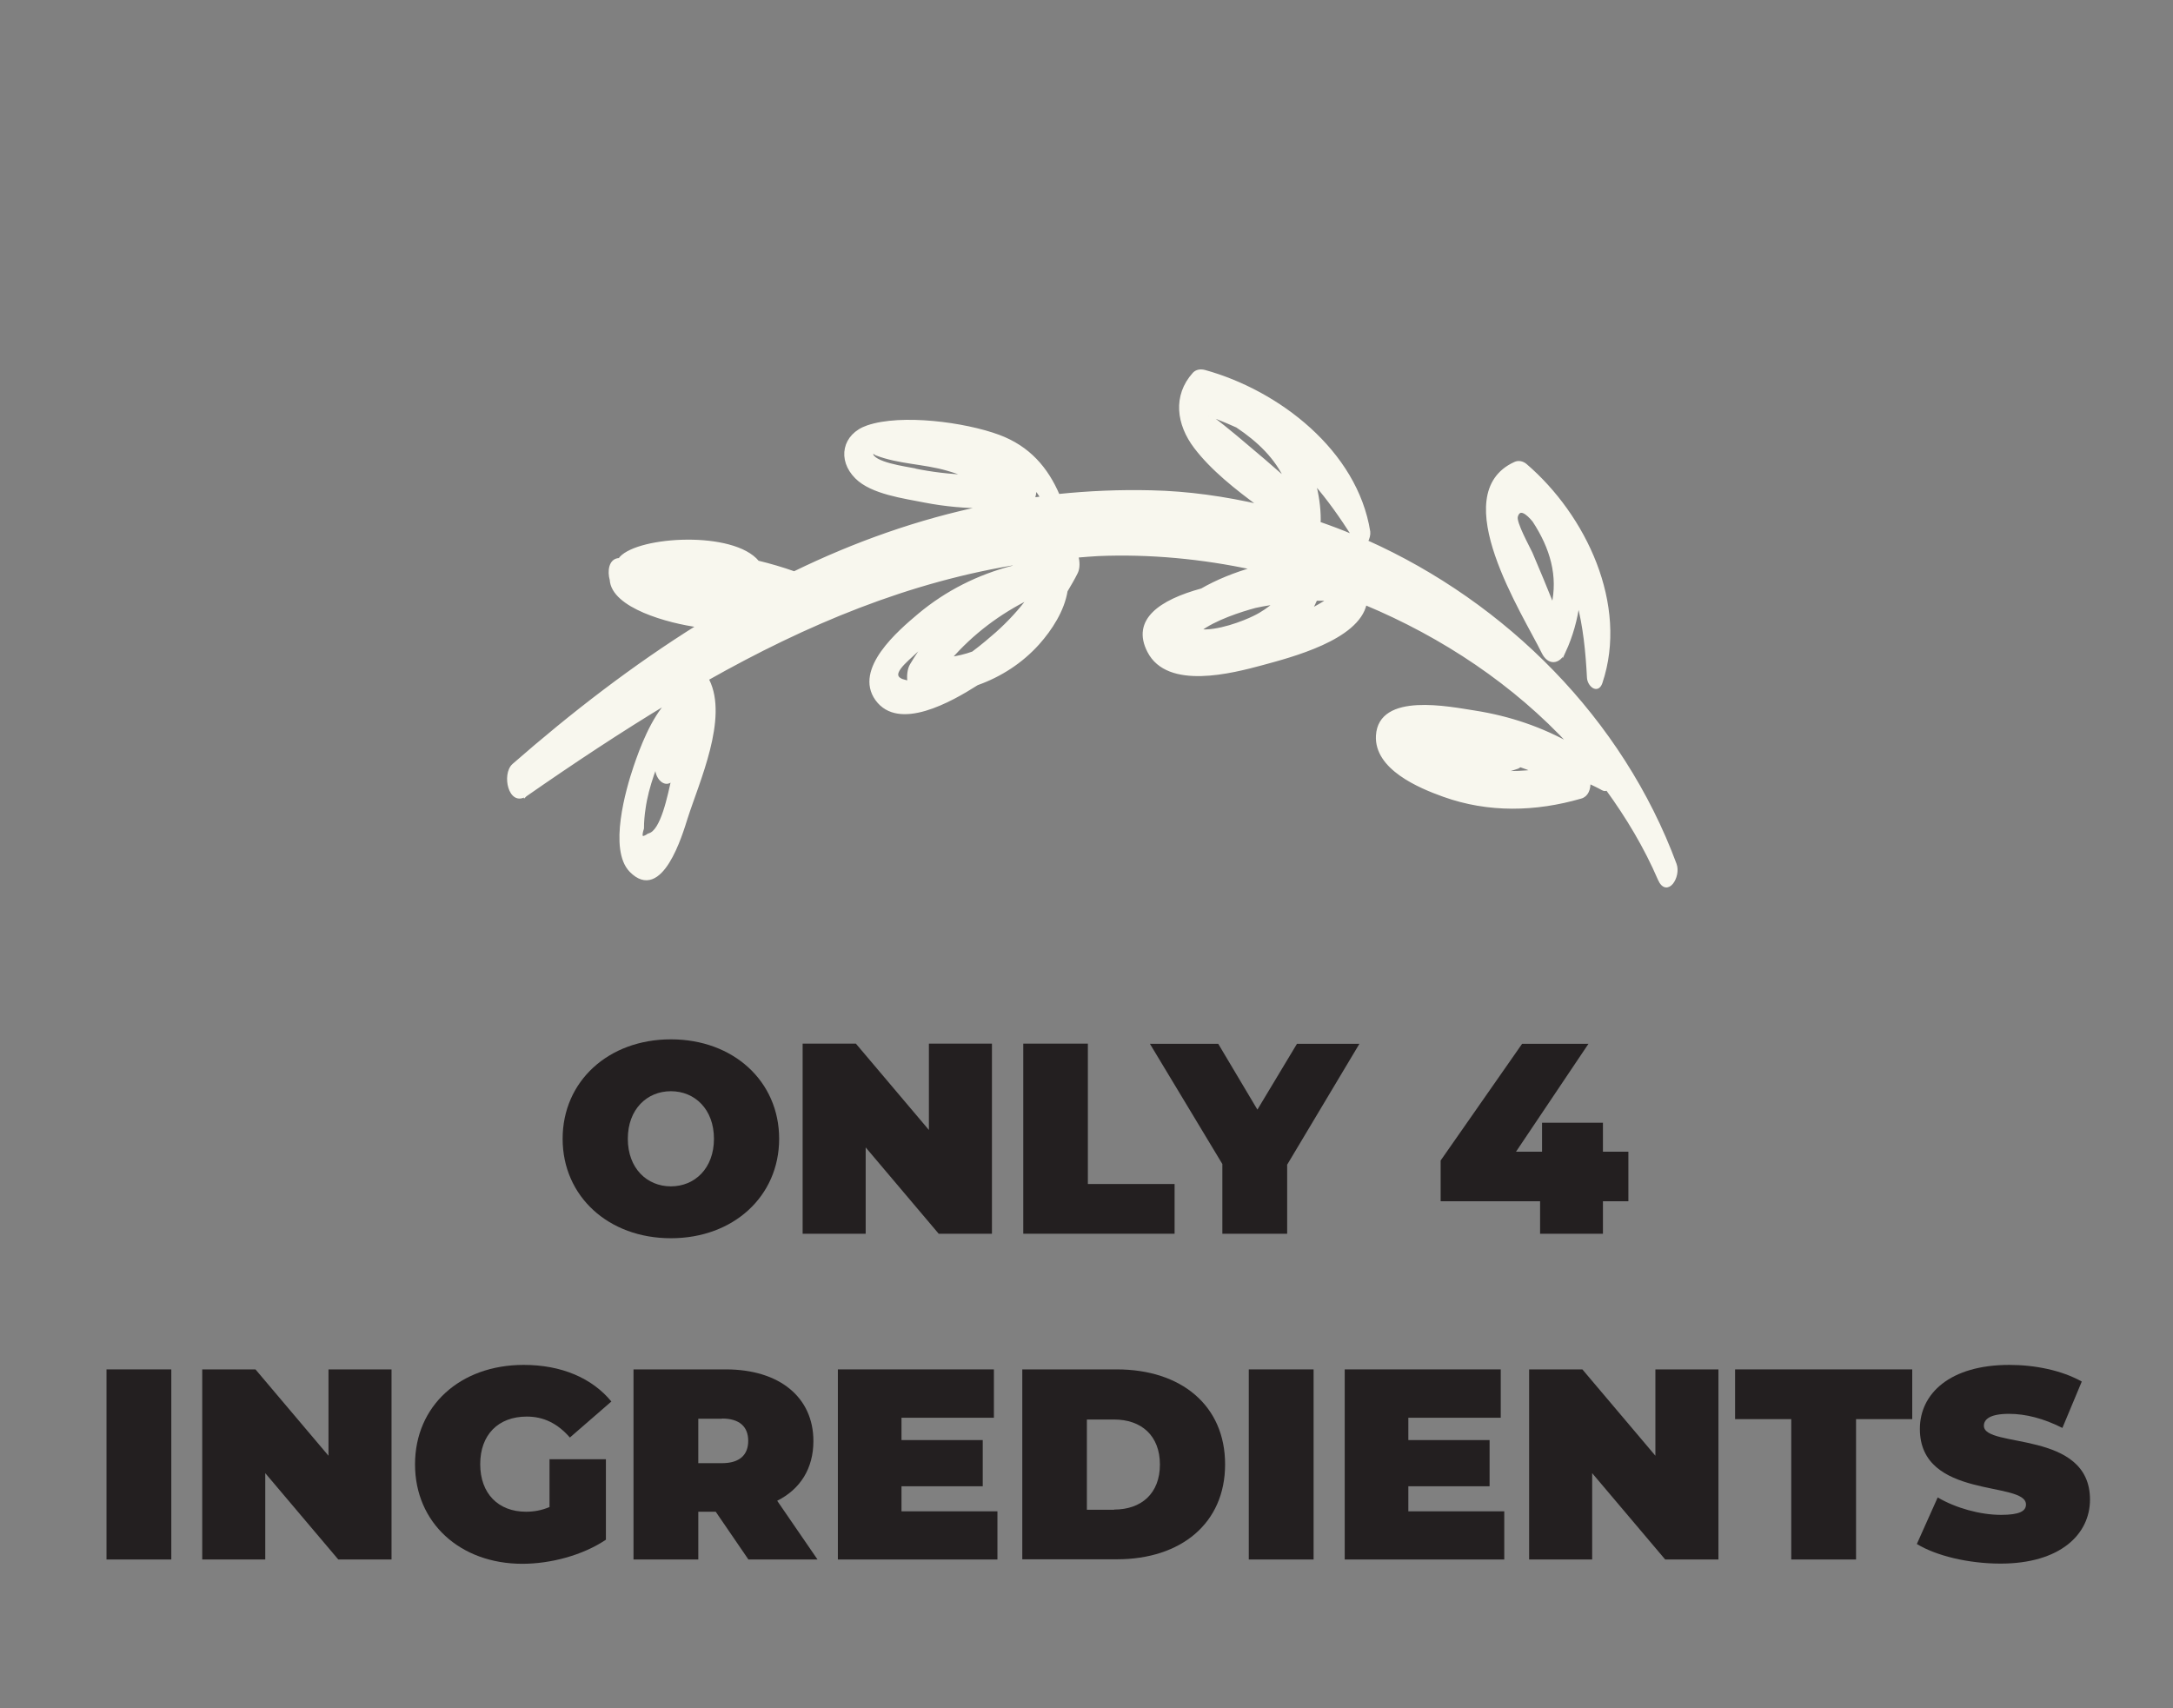 <svg viewBox="0 0 111 87.26" xmlns="http://www.w3.org/2000/svg" data-name="Layer 1" id="Layer_1">
  <rect x="0" y="0" width="111" height="87.26" fill="#808080" stroke="none"/>
  <defs>
    <style>
      .cls-1 {
        fill: #f8f7ee;
        stroke: #f8f7ee;
        stroke-miterlimit: 10;
        stroke-width: .15px;
      }

      .cls-2 {
        fill: #231f20;
      }
    </style>
  </defs>
  <g>
    <path d="M28.74,58.17c0-2.94,2.34-5.08,5.53-5.08s5.53,2.14,5.53,5.08-2.34,5.08-5.53,5.08-5.53-2.14-5.53-5.08ZM36.47,58.17c0-1.51-.98-2.43-2.2-2.43s-2.2.92-2.2,2.43.98,2.43,2.2,2.43,2.2-.92,2.2-2.43Z" class="cls-2"></path>
    <path d="M50.67,53.31v9.71h-2.72l-3.73-4.41v4.41h-3.22v-9.71h2.72l3.73,4.41v-4.41h3.22Z" class="cls-2"></path>
    <path d="M52.26,53.31h3.31v7.17h4.43v2.54h-7.73v-9.71Z" class="cls-2"></path>
    <path d="M65.75,59.5v3.52h-3.31v-3.56l-3.7-6.14h3.49l2,3.36,2.02-3.36h3.19l-3.7,6.19Z" class="cls-2"></path>
    <path d="M83.18,61.36h-1.3v1.66h-3.21v-1.66h-5.08v-2.08l4.16-5.96h3.39l-3.7,5.51h1.33v-1.48h3.11v1.48h1.3v2.54Z" class="cls-2"></path>
    <path d="M5.44,69.95h3.31v9.71h-3.31v-9.71Z" class="cls-2"></path>
    <path d="M20,69.95v9.71h-2.72l-3.73-4.41v4.41h-3.22v-9.71h2.72l3.73,4.41v-4.41h3.22Z" class="cls-2"></path>
    <path d="M28.08,74.54h2.87v4.11c-1.19.8-2.83,1.23-4.27,1.23-3.17,0-5.48-2.09-5.48-5.08s2.31-5.08,5.55-5.08c1.93,0,3.49.67,4.48,1.87l-2.12,1.84c-.62-.71-1.33-1.07-2.2-1.07-1.46,0-2.38.93-2.38,2.43s.92,2.43,2.34,2.43c.41,0,.8-.07,1.2-.24v-2.46Z" class="cls-2"></path>
    <path d="M36.57,77.22h-.9v2.44h-3.31v-9.71h4.72c2.73,0,4.47,1.42,4.47,3.66,0,1.4-.67,2.46-1.85,3.05l2.06,3h-3.53l-1.67-2.44ZM36.88,72.47h-1.21v2.27h1.21c.91,0,1.34-.43,1.34-1.14s-.43-1.14-1.34-1.14Z" class="cls-2"></path>
    <path d="M50.95,77.19v2.47h-8.15v-9.71h7.97v2.47h-4.72v1.14h4.15v2.36h-4.15v1.28h4.9Z" class="cls-2"></path>
    <path d="M52.22,69.95h4.83c3.28,0,5.53,1.84,5.53,4.85s-2.25,4.85-5.53,4.85h-4.83v-9.71ZM56.91,77.11c1.39,0,2.34-.82,2.34-2.3s-.95-2.3-2.34-2.3h-1.39v4.61h1.39Z" class="cls-2"></path>
    <path d="M63.79,69.95h3.31v9.71h-3.31v-9.71Z" class="cls-2"></path>
    <path d="M76.84,77.19v2.47h-8.15v-9.71h7.97v2.47h-4.72v1.14h4.15v2.36h-4.15v1.28h4.9Z" class="cls-2"></path>
    <path d="M87.78,69.95v9.71h-2.72l-3.73-4.41v4.41h-3.22v-9.71h2.72l3.73,4.41v-4.41h3.22Z" class="cls-2"></path>
    <path d="M91.5,72.49h-2.87v-2.54h9.05v2.54h-2.87v7.17h-3.31v-7.17Z" class="cls-2"></path>
    <path d="M97.91,78.88l1.07-2.39c.92.54,2.16.89,3.24.89.94,0,1.27-.19,1.27-.53,0-1.22-5.42-.24-5.42-3.86,0-1.8,1.53-3.27,4.57-3.27,1.32,0,2.68.28,3.7.85l-.99,2.37c-.97-.49-1.88-.72-2.73-.72-.97,0-1.28.28-1.28.61,0,1.17,5.42.19,5.42,3.77,0,1.78-1.53,3.27-4.57,3.27-1.64,0-3.29-.4-4.27-1Z" class="cls-2"></path>
  </g>
  <path d="M26.84,40.62c2.4-1.67,4.84-3.29,7.33-4.79-.86.9-1.42,2.42-1.73,3.33-.4,1.18-1.28,4.23-.22,5.32,1.56,1.59,2.58-1.9,2.83-2.69.6-1.88,2.08-5.1,1.11-7.04,0-.02-.02-.04-.04-.06,5.03-2.84,10.31-5.07,16.08-5.96-.16.08-.31.16-.47.24-1.74.45-3.37,1.26-4.78,2.44-1.01.85-3.27,2.77-2.17,4.31,1.13,1.57,3.78.07,5.13-.79,1.18-.42,2.26-1.11,3.12-2.07.65-.73,1.27-1.69,1.43-2.68.18-.31.37-.62.53-.95.1-.21.1-.53.02-.82.36-.03.72-.06,1.08-.08,2.62-.11,5.31.14,7.95.71-.96.27-1.89.65-2.65,1.09-2.12.58-3.53,1.55-2.71,3.14.98,1.91,4.25,1.05,5.81.63,1.43-.39,4.87-1.27,5.25-3.07,3.98,1.66,7.64,4.1,10.53,7.24-1.52-.86-3.16-1.42-4.94-1.7-1.31-.2-4.85-.94-4.97,1.21-.09,1.66,2.13,2.6,3.39,3.05,2.29.82,4.69.76,7,.09.32-.09.43-.42.42-.77.23.11.47.22.7.35.09.05.16.04.22,0,1.04,1.43,1.96,2.96,2.67,4.61.39.89,1.04-.14.81-.76-2.74-7.39-8.66-13.31-15.77-16.49.09-.15.14-.37.12-.5-.65-4.09-4.62-7.15-8.39-8.19-.19-.05-.4-.03-.54.12-1.02,1.13-.82,2.58.07,3.75.85,1.12,2.09,2.1,3.33,3.01-1.83-.42-3.7-.69-5.58-.73-1.62-.04-3.2.03-4.75.19-.59-1.38-1.51-2.46-3.05-3.03-1.73-.64-4.96-1.07-6.69-.48-1.23.42-1.48,1.68-.58,2.58.79.8,2.47,1.01,3.51,1.22,1.03.2,2.06.29,3.09.29-3.42.7-6.67,1.86-9.77,3.37-.62-.22-1.24-.4-1.86-.55-1.25-1.53-6.05-1.25-7-.21-.02.03-.03.05-.06.08h-.02c-.47.02-.53.61-.41,1.03.08,1.38,2.94,2.16,4.46,2.36-3.3,2.06-6.44,4.48-9.45,7.11-.53.47-.18,2.08.63,1.52l-.02.02ZM76.68,39.44c.28-.07.57-.15.85-.25.04-.02.08-.05.12-.08.25.08.49.17.73.28-.56.06-1.13.09-1.7.06h0ZM65.15,30.81c-.33.27-.67.52-1.09.72-.5.25-1.9.8-2.81.68.8-.61,2.13-1.03,2.87-1.23.12-.03.52-.11,1.04-.18h-.01ZM67.22,30.61c.24,0,.47,0,.67.01-.3.2-.63.39-.96.56.11-.18.2-.37.29-.57ZM69.15,27.4c-.58-.25-1.17-.47-1.77-.68,0-.06.01-.12.01-.18,0-.64-.1-1.28-.26-1.9.73.83,1.38,1.76,2.02,2.76ZM61.67,21.21c.04-.08.92.29,1.52.56,1.11.74,2.02,1.62,2.52,2.75-.76-.67-1.54-1.34-2.32-1.99-.1-.09-1.67-1.4-1.72-1.32ZM33.16,42.63c-.38.27-.5.17-.34-.32,0-.34.03-.67.08-1,.08-.59.24-1.17.43-1.73.08-.24.2-.57.35-.92-.04.15-.08.29-.12.44-.13.57.5,1.25.83.6-.21.95-.57,2.79-1.24,2.94h0ZM48.52,33.64c1.14-1.31,2.51-2.34,4.07-3.11-.49.66-1.05,1.27-1.68,1.83-.29.25-.71.62-1.21.99-.38.14-.78.23-1.18.29ZM46.25,34.81c-1.07-.25.07-1.07.59-1.58.17-.17.35-.31.52-.47-.29.39-.56.79-.81,1.21-.12.2-.17.55-.12.86-.06,0-.12,0-.18-.02ZM52.77,25.49c.08-.17.11-.38.09-.58.13.16.25.33.37.52-.15.02-.31.04-.46.06ZM46.69,23.99c-.39-.08-2.15-.31-2.17-.83,0-.02.05-.04.13-.05.03.03.07.06.11.08,1.17.45,2.42.43,3.63.78.35.1.7.22,1.04.36-.92-.04-1.83-.14-2.73-.33h-.01ZM79.9,33.29c.37-.8.61-1.66.72-2.52.32,1.22.45,2.5.52,3.85.02.37.46.77.64.25,1.34-3.98-.84-8.53-3.85-11.11-.15-.13-.37-.18-.55-.09-3.47,1.59.49,7.7,1.44,9.65.29.6.81.55,1.08-.03ZM77.46,26.37c.16-.5.57-.16.89.23.91,1.39,1.32,2.82.97,4.34-.36-.9-.73-1.79-1.11-2.68-.11-.25-.85-1.57-.75-1.88h0Z" class="cls-1"></path>
</svg>